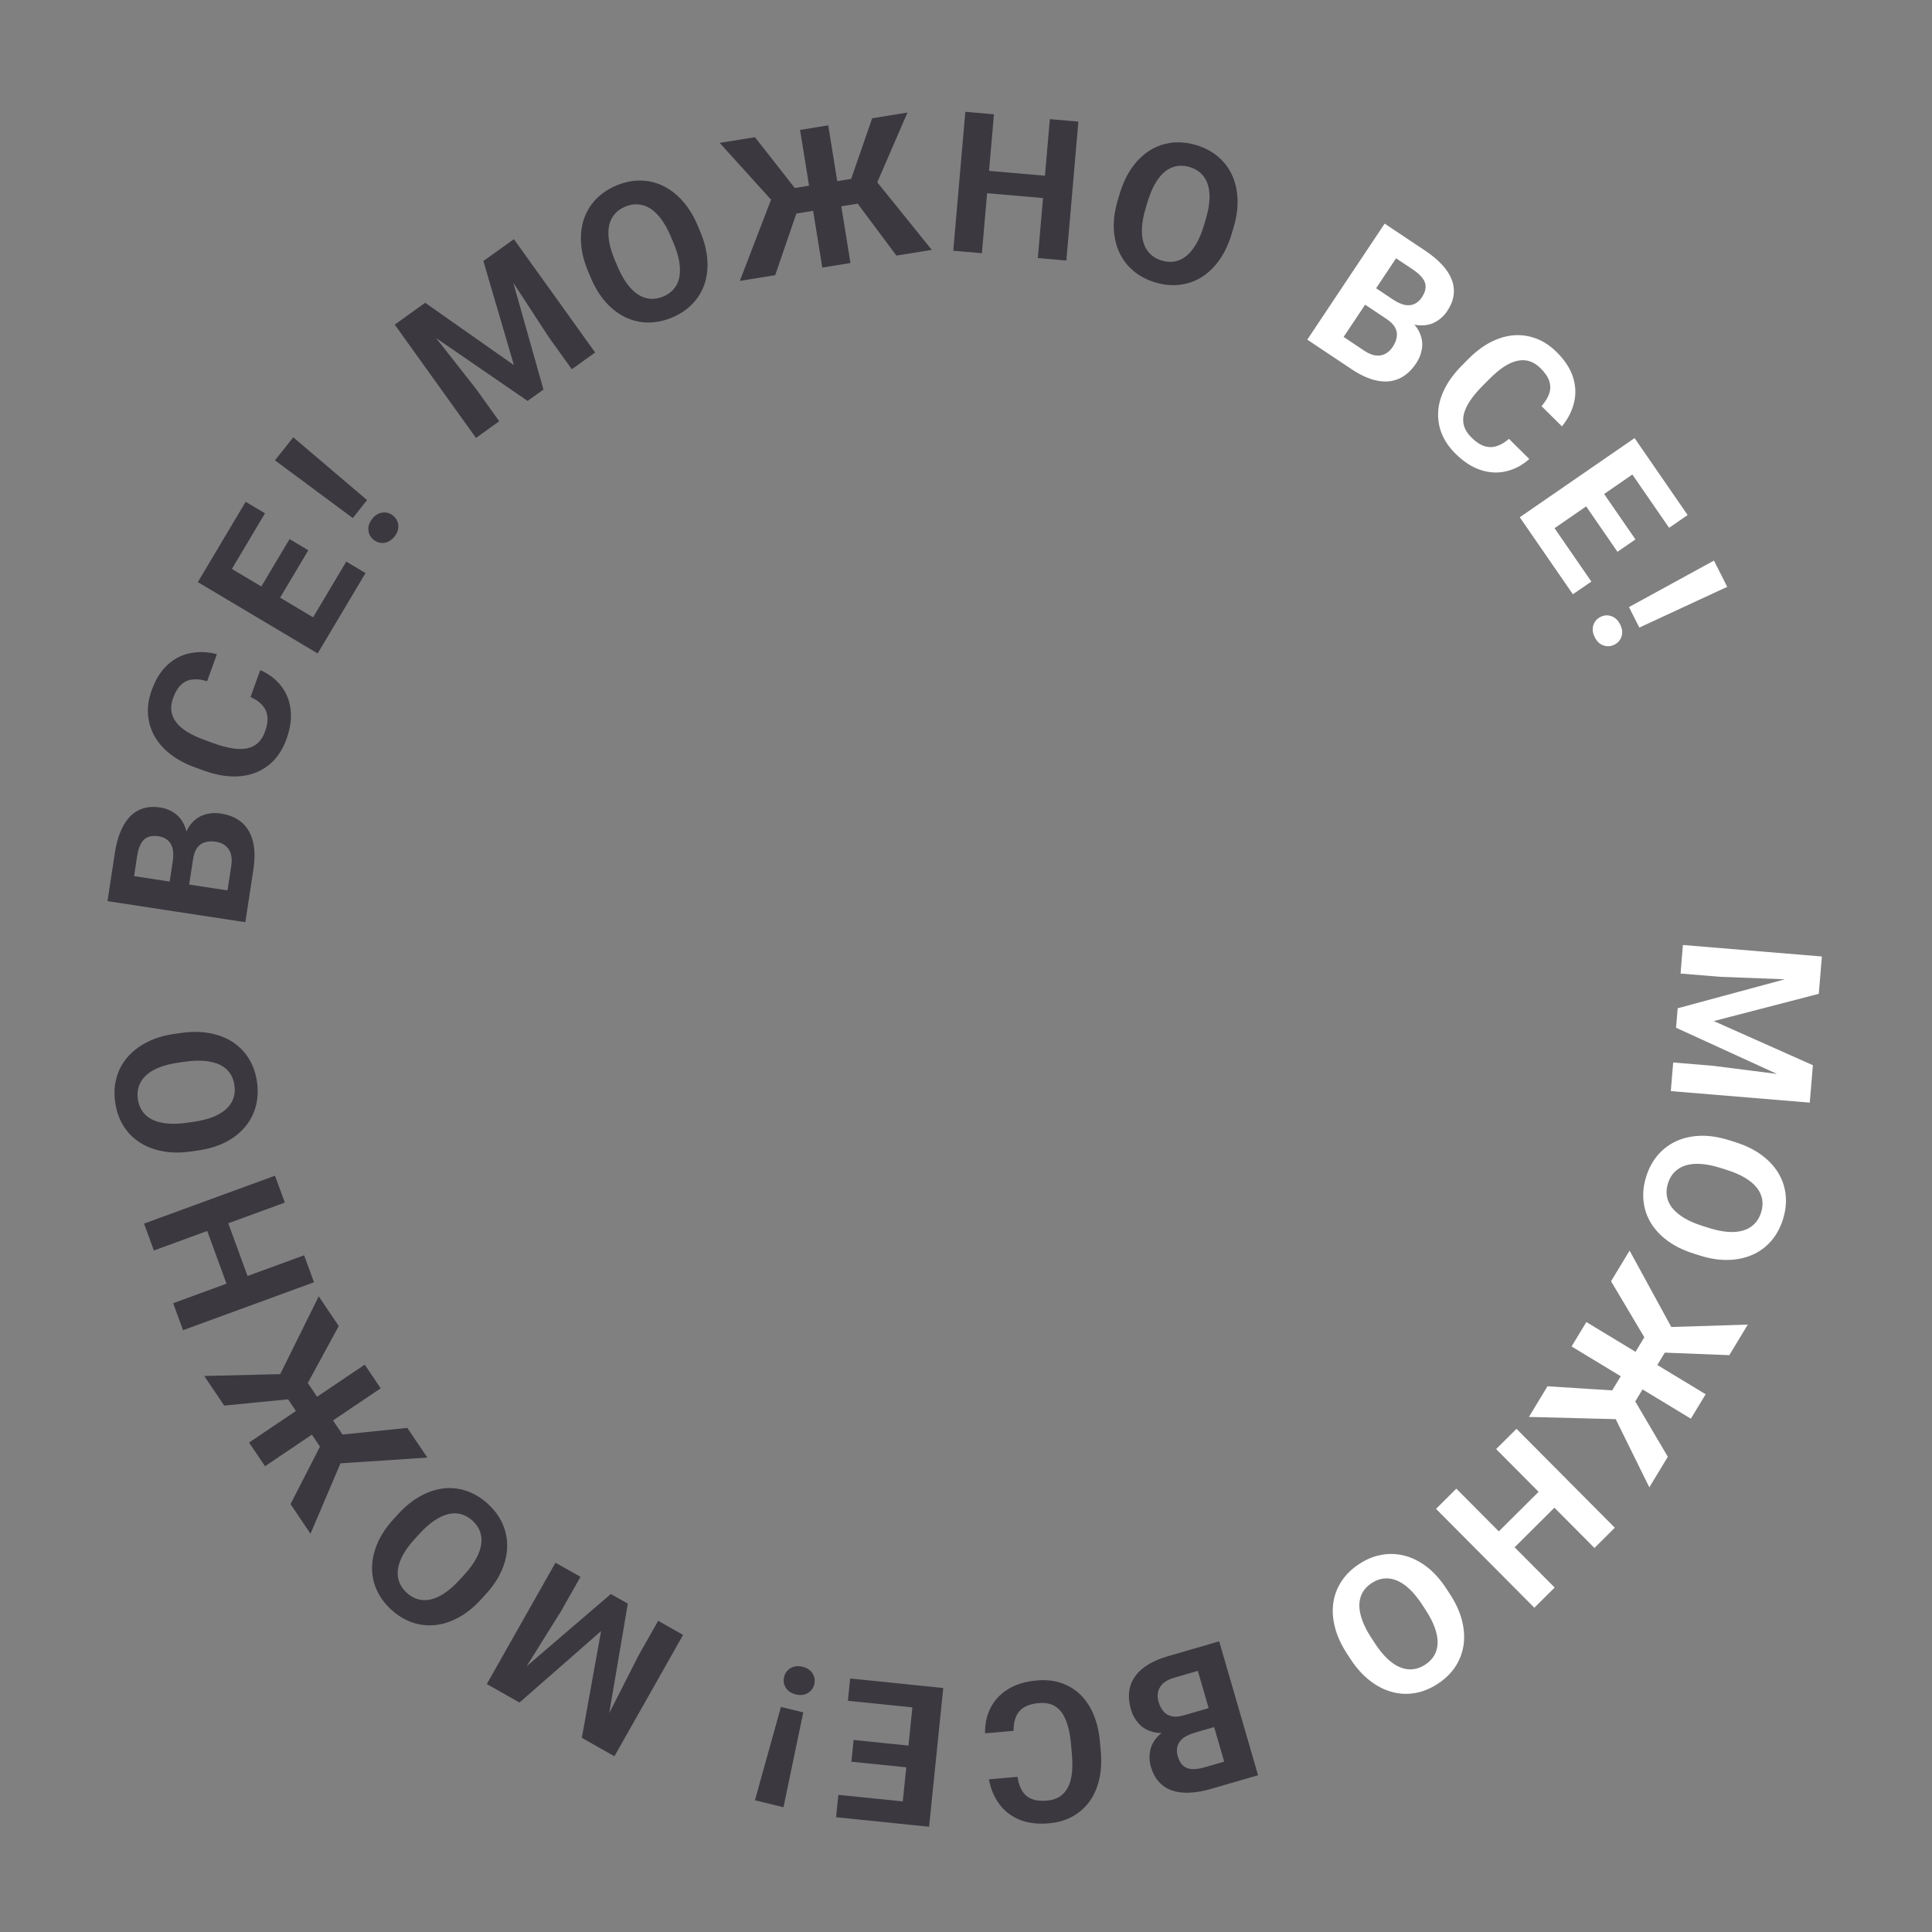 <?xml version="1.0" encoding="UTF-8"?> <svg xmlns="http://www.w3.org/2000/svg" width="197" height="197" viewBox="0 0 197 197" fill="none"><rect x="0" y="0" width="197" height="197" fill="#808080" stroke="none"/> <path d="M185.661 98.865L185.456 101.336L174.751 104.115L184.853 108.616L184.649 111.088L170.902 104.796L171.066 102.81L185.661 98.865ZM185.771 97.531L185.567 99.993L175.389 99.602L171.36 99.268L171.601 96.358L185.771 97.531ZM184.742 109.959L184.537 112.431L170.367 111.258L170.609 108.338L174.638 108.672L184.742 109.959Z" fill="white"></path> <path d="M173.318 128.019L172.676 127.815C171.646 127.488 170.765 127.056 170.035 126.517C169.304 125.978 168.731 125.362 168.315 124.67C167.905 123.98 167.661 123.234 167.581 122.43C167.499 121.632 167.594 120.805 167.865 119.949C168.135 119.098 168.534 118.368 169.062 117.757C169.589 117.152 170.219 116.682 170.953 116.348C171.694 116.016 172.519 115.837 173.429 115.811C174.336 115.792 175.305 115.945 176.335 116.272L176.978 116.475C178.014 116.804 178.895 117.237 179.619 117.774C180.35 118.313 180.923 118.928 181.339 119.62C181.753 120.318 182.001 121.066 182.082 121.863C182.162 122.667 182.067 123.494 181.798 124.345C181.526 125.201 181.127 125.932 180.601 126.537C180.072 127.148 179.439 127.616 178.701 127.942C177.96 128.274 177.136 128.45 176.228 128.47C175.325 128.497 174.355 128.347 173.318 128.019ZM173.57 124.994L174.231 125.204C174.951 125.432 175.605 125.568 176.192 125.61C176.78 125.653 177.3 125.606 177.753 125.47C178.206 125.334 178.584 125.112 178.886 124.805C179.194 124.499 179.423 124.111 179.573 123.639C179.722 123.168 179.759 122.718 179.683 122.291C179.611 121.872 179.429 121.476 179.137 121.104C178.843 120.738 178.444 120.403 177.939 120.099C177.434 119.796 176.822 119.53 176.102 119.302L175.441 119.092C174.728 118.866 174.074 118.731 173.48 118.686C172.893 118.643 172.369 118.689 171.91 118.823C171.457 118.96 171.076 119.18 170.768 119.486C170.46 119.791 170.231 120.179 170.081 120.651C169.931 121.123 169.895 121.572 169.971 121.999C170.048 122.426 170.233 122.823 170.526 123.189C170.826 123.557 171.228 123.893 171.733 124.197C172.244 124.502 172.857 124.768 173.57 124.994Z" fill="white"></path> <path d="M168.261 135.375L178.218 135.067L176.332 138.183L169.755 137.923L168.475 140.037L166.45 138.366L168.261 135.375ZM167.927 136.794L164.274 130.645L166.166 127.52L170.604 135.652L167.927 136.794ZM172.413 144.658L160.249 137.295L161.756 134.805L173.92 142.168L172.413 144.658ZM168.176 151.659L163.79 142.76L165.591 139.786L168.01 140.805L166.741 142.902L170.062 148.542L168.176 151.659ZM157.792 141.355L164.893 141.806L165.118 144.716L155.9 144.48L157.792 141.355Z" fill="white"></path> <path d="M153.851 158.356L152.24 156.735L157.503 151.502L159.114 153.123L153.851 158.356ZM162.581 157.842L152.556 147.759L154.633 145.693L164.658 155.777L162.581 157.842ZM156.452 163.936L146.427 153.853L148.498 151.794L158.523 161.877L156.452 163.936Z" fill="white"></path> <path d="M137.709 169.17L137.34 168.606C136.75 167.7 136.343 166.808 136.119 165.928C135.894 165.048 135.841 164.209 135.957 163.41C136.077 162.617 136.36 161.884 136.808 161.211C137.25 160.542 137.847 159.962 138.599 159.471C139.346 158.984 140.118 158.671 140.914 158.533C141.704 158.398 142.489 158.434 143.269 158.64C144.053 158.852 144.805 159.236 145.525 159.792C146.24 160.352 146.892 161.085 147.483 161.99L147.851 162.554C148.445 163.465 148.852 164.357 149.073 165.232C149.297 166.112 149.351 166.951 149.234 167.75C149.113 168.552 148.831 169.288 148.389 169.957C147.942 170.63 147.344 171.21 146.597 171.697C145.845 172.188 145.073 172.5 144.283 172.635C143.487 172.773 142.7 172.735 141.922 172.519C141.139 172.308 140.39 171.922 139.675 171.362C138.958 170.811 138.303 170.081 137.709 169.17ZM139.819 166.989L140.198 167.57C140.61 168.202 141.03 168.721 141.458 169.126C141.885 169.531 142.318 169.825 142.754 170.006C143.191 170.187 143.624 170.255 144.053 170.209C144.485 170.168 144.908 170.012 145.322 169.742C145.737 169.472 146.05 169.147 146.261 168.768C146.471 168.398 146.58 167.977 146.591 167.504C146.595 167.034 146.498 166.522 146.3 165.968C146.101 165.413 145.796 164.82 145.383 164.187L145.005 163.606C144.595 162.979 144.175 162.461 143.744 162.05C143.317 161.645 142.883 161.349 142.442 161.162C142.005 160.981 141.571 160.91 141.139 160.951C140.707 160.992 140.284 161.148 139.869 161.418C139.455 161.688 139.142 162.013 138.93 162.392C138.719 162.771 138.611 163.195 138.606 163.664C138.605 164.139 138.704 164.654 138.902 165.208C139.104 165.768 139.41 166.362 139.819 166.989Z" fill="white"></path> <path d="M120.71 174.906L124.218 173.888L124.798 175.814L121.853 176.669C121.334 176.82 120.928 177.009 120.635 177.236C120.343 177.47 120.153 177.739 120.065 178.042C119.973 178.354 119.981 178.697 120.09 179.073C120.213 179.498 120.394 179.818 120.633 180.033C120.866 180.251 121.168 180.37 121.54 180.39C121.906 180.413 122.351 180.348 122.877 180.195L124.827 179.629L121.503 168.178L124.316 167.361L128.281 181.016L123.516 182.399C122.722 182.63 121.991 182.761 121.322 182.792C120.647 182.826 120.046 182.753 119.52 182.573C118.993 182.394 118.546 182.104 118.179 181.702C117.813 181.306 117.538 180.79 117.352 180.152C117.189 179.589 117.167 179.033 117.285 178.484C117.397 177.936 117.682 177.433 118.138 176.975C118.589 176.519 119.244 176.149 120.104 175.865L120.71 174.906ZM119.092 168.878L123.247 167.672L122.787 170.185L119.73 171.072C119.236 171.216 118.855 171.411 118.588 171.658C118.322 171.911 118.155 172.197 118.085 172.516C118.014 172.835 118.031 173.172 118.134 173.529C118.251 173.929 118.42 174.256 118.643 174.51C118.86 174.766 119.138 174.929 119.477 175C119.818 175.077 120.229 175.046 120.71 174.906L123.421 174.119L123.963 176.057L120.587 177.037L119.719 176.465C118.891 176.719 118.18 176.766 117.584 176.607C116.984 176.456 116.499 176.173 116.128 175.759C115.75 175.346 115.482 174.865 115.322 174.315C115.068 173.439 115.045 172.646 115.252 171.935C115.461 171.231 115.89 170.621 116.541 170.107C117.185 169.594 118.036 169.185 119.092 168.878Z" fill="#3B3840"></path> <path d="M103.355 176.488L100.446 176.742C100.421 175.783 100.61 174.914 101.013 174.134C101.409 173.354 102.004 172.721 102.798 172.233C103.585 171.746 104.559 171.452 105.72 171.351C106.628 171.272 107.456 171.356 108.203 171.605C108.951 171.86 109.606 172.26 110.17 172.806C110.728 173.352 111.176 174.032 111.515 174.845C111.854 175.659 112.068 176.584 112.159 177.622L112.245 178.604C112.335 179.642 112.281 180.591 112.081 181.452C111.876 182.319 111.543 183.07 111.082 183.705C110.615 184.341 110.035 184.849 109.343 185.229C108.65 185.61 107.86 185.839 106.971 185.917C105.791 186.02 104.777 185.892 103.929 185.535C103.074 185.178 102.39 184.643 101.877 183.93C101.358 183.217 101.01 182.385 100.836 181.433L103.755 181.178C103.837 181.746 103.992 182.219 104.221 182.598C104.451 182.983 104.773 183.259 105.186 183.426C105.593 183.599 106.121 183.658 106.769 183.601C107.256 183.559 107.673 183.431 108.02 183.218C108.368 183.004 108.648 182.702 108.863 182.311C109.077 181.92 109.221 181.437 109.295 180.862C109.363 180.294 109.364 179.633 109.299 178.881L109.211 177.879C109.147 177.146 109.036 176.506 108.877 175.957C108.718 175.416 108.509 174.963 108.249 174.601C107.982 174.245 107.659 173.985 107.279 173.823C106.893 173.667 106.44 173.611 105.922 173.657C105.312 173.71 104.818 173.851 104.439 174.08C104.06 174.309 103.784 174.624 103.61 175.025C103.429 175.426 103.344 175.914 103.355 176.488Z" fill="#3B3840"></path> <path d="M86.457 173.425L86.689 171.152L94.218 171.921L93.986 174.194L86.457 173.425ZM91.821 185.969L93.266 171.824L96.181 172.121L94.736 186.266L91.821 185.969ZM86.814 179.636L87.04 177.421L93.588 178.09L93.362 180.305L86.814 179.636ZM85.254 185.298L85.487 183.015L93.007 183.783L92.773 186.066L85.254 185.298Z" fill="#3B3840"></path> <path d="M76.978 183.568L79.629 174.052L81.906 174.607L79.891 184.278L76.978 183.568ZM83.029 171.734C82.93 172.139 82.709 172.44 82.366 172.638C82.015 172.841 81.609 172.886 81.147 172.773C80.679 172.659 80.339 172.432 80.127 172.093C79.914 171.759 79.856 171.39 79.955 170.985C80.05 170.593 80.27 170.295 80.615 170.091C80.96 169.886 81.366 169.841 81.834 169.955C82.296 170.068 82.636 170.295 82.854 170.636C83.066 170.976 83.124 171.342 83.029 171.734Z" fill="#3B3840"></path> <path d="M61.486 178.422L59.328 177.2L61.29 166.316L52.97 173.603L50.811 172.381L62.284 162.536L64.018 163.517L61.486 178.422ZM62.651 179.081L60.5 177.864L65.121 168.786L67.112 165.268L69.653 166.706L62.651 179.081ZM51.797 172.939L49.638 171.717L56.641 159.343L59.191 160.785L57.199 164.304L51.797 172.939Z" fill="#3B3840"></path> <path d="M40.132 154.896L40.587 154.398C41.316 153.601 42.079 152.984 42.875 152.548C43.672 152.112 44.471 151.851 45.274 151.764C46.072 151.683 46.852 151.775 47.615 152.041C48.373 152.302 49.084 152.736 49.747 153.342C50.405 153.944 50.9 154.614 51.232 155.35C51.559 156.082 51.72 156.851 51.715 157.658C51.705 158.469 51.52 159.293 51.161 160.129C50.797 160.961 50.25 161.776 49.52 162.573L49.066 163.07C48.332 163.872 47.569 164.489 46.777 164.921C45.98 165.357 45.181 165.618 44.379 165.704C43.571 165.786 42.788 165.697 42.03 165.435C41.267 165.17 40.557 164.736 39.899 164.134C39.236 163.527 38.741 162.858 38.413 162.126C38.081 161.39 37.923 160.618 37.938 159.811C37.948 158.999 38.135 158.178 38.499 157.346C38.853 156.514 39.398 155.698 40.132 154.896ZM42.77 156.396L42.302 156.908C41.792 157.465 41.394 158.001 41.108 158.516C40.822 159.031 40.646 159.522 40.579 159.991C40.512 160.459 40.555 160.895 40.706 161.298C40.853 161.707 41.109 162.078 41.474 162.412C41.84 162.746 42.232 162.968 42.651 163.078C43.062 163.189 43.497 163.191 43.958 163.083C44.414 162.97 44.886 162.749 45.373 162.418C45.861 162.088 46.359 161.644 46.869 161.087L47.337 160.576C47.843 160.023 48.241 159.487 48.531 158.967C48.817 158.452 48.995 157.958 49.066 157.485C49.133 157.017 49.093 156.578 48.946 156.17C48.799 155.762 48.543 155.391 48.178 155.057C47.813 154.723 47.42 154.501 47.001 154.39C46.581 154.28 46.143 154.281 45.688 154.393C45.227 154.511 44.753 154.734 44.266 155.065C43.774 155.4 43.275 155.844 42.77 156.396Z" fill="#3B3840"></path> <path d="M35.566 147.226L31.66 156.391L29.625 153.37L32.626 147.51L31.245 145.461L33.613 144.326L35.566 147.226ZM34.419 146.327L41.533 145.597L43.573 148.627L34.329 149.236L34.419 146.327ZM25.397 147.092L37.191 139.15L38.816 141.563L27.023 149.506L25.397 147.092ZM20.826 140.304L30.744 140.065L32.685 142.949L30.744 144.716L29.374 142.683L22.861 143.325L20.826 140.304ZM34.54 135.213L31.145 141.467L28.41 140.447L32.5 132.183L34.54 135.213Z" fill="#3B3840"></path> <path d="M20.844 124.74L22.99 123.955L25.54 130.925L23.394 131.71L20.844 124.74ZM17.657 132.884L31.01 127.998L32.017 130.749L18.664 135.635L17.657 132.884ZM14.687 124.767L28.04 119.882L29.044 122.624L15.691 127.509L14.687 124.767Z" fill="#3B3840"></path> <path d="M17.797 105.421L18.464 105.327C19.534 105.175 20.515 105.184 21.407 105.353C22.299 105.522 23.083 105.829 23.757 106.272C24.425 106.716 24.969 107.284 25.389 107.974C25.808 108.657 26.081 109.444 26.207 110.333C26.333 111.216 26.29 112.048 26.078 112.827C25.866 113.601 25.501 114.297 24.984 114.916C24.46 115.536 23.794 116.055 22.985 116.472C22.175 116.883 21.236 117.164 20.166 117.316L19.498 117.411C18.422 117.563 17.441 117.555 16.555 117.384C15.664 117.215 14.88 116.909 14.206 116.465C13.53 116.015 12.983 115.448 12.564 114.765C12.144 114.075 11.871 113.288 11.746 112.405C11.62 111.516 11.663 110.684 11.875 109.911C12.087 109.131 12.455 108.435 12.979 107.821C13.503 107.201 14.169 106.686 14.979 106.275C15.781 105.859 16.721 105.574 17.797 105.421ZM18.88 108.256L18.194 108.354C17.446 108.46 16.798 108.621 16.25 108.837C15.702 109.052 15.253 109.32 14.904 109.639C14.555 109.958 14.31 110.322 14.171 110.729C14.025 111.138 13.987 111.587 14.057 112.077C14.126 112.567 14.288 112.988 14.541 113.34C14.788 113.686 15.123 113.964 15.547 114.174C15.971 114.377 16.476 114.506 17.062 114.561C17.649 114.615 18.316 114.59 19.063 114.484L19.75 114.386C20.491 114.281 21.139 114.12 21.694 113.903C22.242 113.687 22.693 113.42 23.049 113.099C23.398 112.78 23.646 112.416 23.792 112.008C23.938 111.599 23.976 111.15 23.906 110.66C23.837 110.17 23.675 109.749 23.421 109.397C23.168 109.045 22.829 108.768 22.406 108.565C21.976 108.363 21.468 108.234 20.881 108.179C20.288 108.125 19.621 108.151 18.88 108.256Z" fill="#3B3840"></path> <path d="M19.688 87.589L19.137 91.2L17.145 90.915L17.608 87.884C17.69 87.35 17.689 86.902 17.606 86.54C17.516 86.177 17.353 85.892 17.114 85.684C16.87 85.469 16.555 85.332 16.169 85.273C15.732 85.207 15.365 85.236 15.069 85.362C14.774 85.482 14.539 85.706 14.364 86.035C14.189 86.357 14.061 86.789 13.978 87.329L13.672 89.337L25.459 91.138L25.016 94.034L10.961 91.887L11.71 86.983C11.835 86.165 12.023 85.447 12.276 84.827C12.53 84.201 12.849 83.686 13.233 83.284C13.617 82.881 14.069 82.598 14.588 82.434C15.101 82.268 15.685 82.236 16.341 82.336C16.921 82.424 17.435 82.638 17.884 82.977C18.333 83.309 18.67 83.778 18.893 84.385C19.118 84.986 19.178 85.736 19.073 86.636L19.688 87.589ZM25.838 88.657L25.184 92.933L23.098 91.459L23.579 88.312C23.656 87.803 23.639 87.376 23.528 87.03C23.41 86.682 23.221 86.41 22.961 86.212C22.701 86.014 22.388 85.888 22.021 85.831C21.61 85.769 21.241 85.785 20.917 85.88C20.594 85.969 20.329 86.153 20.122 86.43C19.909 86.707 19.764 87.094 19.688 87.589L19.262 90.379L17.276 90.056L17.807 86.581L18.691 86.034C18.809 85.176 19.065 84.51 19.46 84.037C19.85 83.557 20.31 83.235 20.842 83.073C21.375 82.904 21.925 82.863 22.491 82.949C23.392 83.087 24.122 83.399 24.68 83.886C25.231 84.372 25.603 85.019 25.796 85.825C25.99 86.625 26.004 87.569 25.838 88.657Z" fill="#3B3840"></path> <path d="M25.541 71.074L26.537 68.33C27.417 68.711 28.125 69.249 28.663 69.943C29.203 70.631 29.527 71.437 29.634 72.363C29.744 73.282 29.599 74.29 29.202 75.385C28.891 76.242 28.465 76.957 27.925 77.529C27.378 78.1 26.739 78.525 26.006 78.807C25.276 79.082 24.471 79.202 23.59 79.166C22.71 79.13 21.78 78.935 20.801 78.579L19.874 78.243C18.895 77.887 18.057 77.438 17.361 76.894C16.661 76.342 16.12 75.724 15.739 75.038C15.36 74.346 15.143 73.606 15.09 72.818C15.037 72.03 15.162 71.217 15.467 70.378C15.871 69.264 16.414 68.398 17.096 67.78C17.779 67.156 18.553 66.761 19.416 66.597C20.281 66.426 21.183 66.462 22.119 66.705L21.12 69.459C20.57 69.294 20.075 69.236 19.635 69.284C19.189 69.33 18.803 69.505 18.478 69.809C18.149 70.105 17.874 70.559 17.651 71.171C17.485 71.63 17.425 72.062 17.472 72.467C17.519 72.872 17.674 73.254 17.939 73.613C18.203 73.972 18.581 74.307 19.071 74.616C19.557 74.918 20.155 75.197 20.865 75.455L21.811 75.798C22.502 76.049 23.13 76.218 23.694 76.305C24.252 76.39 24.75 76.391 25.189 76.308C25.624 76.216 25.995 76.032 26.303 75.756C26.608 75.472 26.849 75.085 27.026 74.595C27.235 74.02 27.315 73.513 27.267 73.073C27.219 72.633 27.05 72.249 26.76 71.922C26.473 71.589 26.066 71.307 25.541 71.074Z" fill="#3B3840"></path> <path d="M35.308 57.263L37.272 58.432L33.4 64.935L31.437 63.766L35.308 57.263ZM21.672 56.84L33.89 64.113L32.391 66.63L20.174 59.357L21.672 56.84ZM29.526 54.968L31.439 56.107L28.072 61.763L26.159 60.624L29.526 54.968ZM25.049 51.167L27.021 52.341L23.155 58.836L21.183 57.662L25.049 51.167Z" fill="#3B3840"></path> <path d="M29.904 44.592L37.43 50.991L35.971 52.825L28.038 46.939L29.904 44.592ZM38.108 55.049C37.782 54.79 37.601 54.463 37.565 54.068C37.528 53.665 37.658 53.277 37.954 52.905C38.254 52.528 38.602 52.315 39 52.265C39.392 52.211 39.751 52.313 40.077 52.573C40.393 52.824 40.572 53.149 40.612 53.547C40.653 53.946 40.523 54.334 40.224 54.711C39.928 55.083 39.579 55.296 39.178 55.351C38.78 55.401 38.423 55.3 38.108 55.049Z" fill="#3B3840"></path> <path d="M41.336 32.319L43.352 30.874L52.403 37.23L49.288 26.617L51.304 25.172L55.415 39.721L53.796 40.881L41.336 32.319ZM40.249 33.099L42.257 31.659L48.551 39.667L50.907 42.953L48.534 44.654L40.249 33.099ZM50.384 25.832L52.399 24.387L60.685 35.942L58.304 37.649L55.948 34.364L50.384 25.832Z" fill="#3B3840"></path> <path d="M71.134 22.986L71.397 23.607C71.817 24.603 72.06 25.553 72.124 26.459C72.189 27.364 72.093 28.2 71.837 28.965C71.578 29.725 71.169 30.396 70.609 30.979C70.056 31.559 69.365 32.024 68.537 32.373C67.716 32.72 66.901 32.891 66.093 32.886C65.291 32.879 64.525 32.704 63.794 32.363C63.061 32.015 62.389 31.504 61.779 30.829C61.175 30.151 60.662 29.315 60.242 28.319L59.979 27.698C59.556 26.697 59.314 25.746 59.252 24.846C59.187 23.941 59.283 23.105 59.539 22.34C59.801 21.572 60.209 20.898 60.763 20.318C61.322 19.735 62.013 19.27 62.835 18.923C63.662 18.573 64.477 18.402 65.279 18.41C66.087 18.415 66.854 18.593 67.582 18.943C68.315 19.29 68.984 19.803 69.588 20.48C70.196 21.149 70.711 21.985 71.134 22.986ZM68.671 24.758L68.401 24.12C68.107 23.424 67.786 22.839 67.437 22.364C67.088 21.89 66.715 21.524 66.317 21.268C65.919 21.013 65.505 20.869 65.075 20.839C64.643 20.802 64.199 20.881 63.743 21.073C63.287 21.266 62.921 21.529 62.646 21.865C62.374 22.192 62.191 22.587 62.097 23.051C62.01 23.512 62.014 24.033 62.111 24.614C62.208 25.195 62.404 25.833 62.697 26.529L62.967 27.168C63.259 27.857 63.58 28.442 63.931 28.923C64.28 29.398 64.655 29.766 65.055 30.028C65.453 30.284 65.868 30.43 66.301 30.466C66.733 30.503 67.177 30.425 67.633 30.232C68.089 30.04 68.454 29.776 68.73 29.44C69.005 29.105 69.187 28.707 69.275 28.246C69.36 27.778 69.354 27.254 69.257 26.673C69.157 26.086 68.962 25.448 68.671 24.758Z" fill="#3B3840"></path> <path d="M80.068 21.958L73.385 14.57L76.98 13.989L81.042 19.169L83.481 18.775L83.52 21.401L80.068 21.958ZM81.366 21.294L79.046 28.059L75.44 28.641L78.762 19.993L81.366 21.294ZM84.452 12.782L86.72 26.819L83.847 27.283L81.579 13.246L84.452 12.782ZM92.531 11.477L88.591 20.581L85.159 21.136L84.368 18.632L86.788 18.241L88.935 12.058L92.531 11.477ZM91.405 26.062L87.15 20.359L89.222 18.303L95.011 25.479L91.405 26.062Z" fill="#3B3840"></path> <path d="M107.377 17.99L107.18 20.267L99.786 19.626L99.983 17.349L107.377 17.99ZM101.349 11.655L100.121 25.82L97.203 25.568L98.43 11.402L101.349 11.655ZM109.959 12.401L108.732 26.567L105.823 26.315L107.05 12.149L109.959 12.401Z" fill="#3B3840"></path> <path d="M125.777 23.22L125.583 23.866C125.272 24.901 124.853 25.788 124.325 26.526C123.797 27.265 123.19 27.847 122.505 28.274C121.821 28.694 121.078 28.95 120.275 29.041C119.479 29.135 118.651 29.053 117.79 28.794C116.936 28.537 116.199 28.149 115.58 27.63C114.968 27.113 114.489 26.49 114.144 25.761C113.8 25.026 113.609 24.203 113.57 23.294C113.536 22.387 113.675 21.416 113.986 20.381L114.18 19.735C114.493 18.694 114.913 17.807 115.439 17.075C115.967 16.336 116.573 15.754 117.259 15.327C117.951 14.903 118.695 14.644 119.491 14.55C120.294 14.458 121.122 14.541 121.976 14.797C122.837 15.056 123.573 15.444 124.186 15.961C124.805 16.48 125.283 17.107 125.62 17.84C125.963 18.575 126.151 19.397 126.185 20.304C126.226 21.207 126.09 22.179 125.777 23.22ZM122.75 23.014L122.949 22.35C123.166 21.627 123.292 20.971 123.326 20.383C123.36 19.795 123.305 19.276 123.162 18.825C123.019 18.374 122.792 18 122.48 17.702C122.17 17.398 121.778 17.175 121.304 17.033C120.831 16.89 120.381 16.86 119.955 16.943C119.537 17.021 119.144 17.209 118.776 17.506C118.414 17.806 118.085 18.21 117.789 18.719C117.494 19.229 117.237 19.845 117.02 20.568L116.82 21.232C116.605 21.949 116.479 22.605 116.443 23.199C116.409 23.787 116.463 24.31 116.604 24.767C116.747 25.218 116.974 25.595 117.284 25.899C117.593 26.203 117.985 26.426 118.459 26.568C118.933 26.711 119.383 26.741 119.809 26.658C120.235 26.575 120.629 26.384 120.99 26.085C121.354 25.78 121.684 25.372 121.98 24.863C122.277 24.347 122.534 23.731 122.75 23.014Z" fill="#3B3840"></path> <path d="M141.392 32.53L138.354 30.504L139.454 28.819L142.005 30.521C142.454 30.821 142.861 31.009 143.223 31.087C143.59 31.159 143.918 31.131 144.207 31.003C144.505 30.873 144.762 30.646 144.979 30.321C145.224 29.953 145.353 29.608 145.364 29.286C145.38 28.968 145.276 28.661 145.052 28.363C144.834 28.068 144.497 27.769 144.042 27.466L142.352 26.339L135.736 36.259L133.299 34.633L141.188 22.804L145.315 25.557C146.003 26.015 146.575 26.49 147.03 26.982C147.49 27.476 147.821 27.983 148.023 28.501C148.226 29.02 148.291 29.549 148.221 30.088C148.154 30.623 147.936 31.166 147.568 31.719C147.243 32.206 146.832 32.582 146.335 32.845C145.844 33.112 145.276 33.219 144.632 33.165C143.992 33.114 143.287 32.851 142.516 32.376L141.392 32.53ZM137.824 37.651L134.225 35.251L136.444 33.984L139.092 35.75C139.52 36.036 139.915 36.201 140.276 36.246C140.64 36.286 140.967 36.23 141.256 36.078C141.545 35.927 141.793 35.697 141.999 35.388C142.23 35.041 142.371 34.701 142.421 34.367C142.477 34.036 142.423 33.719 142.259 33.413C142.098 33.103 141.809 32.809 141.392 32.53L139.044 30.964L140.177 29.302L143.102 31.252L143.223 32.284C143.951 32.754 144.446 33.268 144.707 33.826C144.978 34.382 145.075 34.935 144.997 35.486C144.924 36.04 144.729 36.556 144.411 37.032C143.906 37.791 143.314 38.32 142.637 38.619C141.964 38.913 141.221 38.977 140.408 38.811C139.601 38.648 138.74 38.262 137.824 37.651Z" fill="white"></path> <path d="M153.863 44.747L155.937 46.803C155.221 47.441 154.436 47.859 153.581 48.056C152.73 48.258 151.862 48.213 150.977 47.923C150.096 47.636 149.242 47.083 148.414 46.263C147.767 45.621 147.297 44.935 147.004 44.204C146.715 43.469 146.597 42.71 146.648 41.927C146.705 41.149 146.934 40.367 147.336 39.583C147.737 38.799 148.305 38.037 149.038 37.297L149.732 36.596C150.466 35.857 151.225 35.285 152.011 34.881C152.805 34.477 153.594 34.245 154.376 34.187C155.163 34.133 155.926 34.247 156.663 34.529C157.401 34.811 158.087 35.266 158.72 35.894C159.562 36.728 160.12 37.584 160.396 38.462C160.676 39.345 160.709 40.213 160.497 41.065C160.289 41.922 159.878 42.725 159.264 43.474L157.184 41.411C157.564 40.981 157.824 40.557 157.965 40.137C158.111 39.713 158.114 39.29 157.974 38.867C157.843 38.444 157.546 38.003 157.084 37.545C156.737 37.201 156.37 36.965 155.983 36.838C155.596 36.711 155.184 36.692 154.747 36.782C154.31 36.871 153.848 37.073 153.361 37.388C152.884 37.703 152.379 38.129 151.848 38.666L151.14 39.38C150.622 39.903 150.205 40.401 149.889 40.877C149.578 41.348 149.369 41.8 149.26 42.233C149.161 42.666 149.172 43.081 149.293 43.476C149.424 43.871 149.674 44.252 150.044 44.619C150.478 45.05 150.905 45.336 151.325 45.477C151.745 45.617 152.164 45.625 152.582 45.499C153.005 45.377 153.432 45.127 153.863 44.747Z" fill="white"></path> <path d="M162.265 59.3L160.383 60.597L156.087 54.367L157.968 53.07L162.265 59.3ZM168.335 47.083L156.63 55.155L154.967 52.743L166.672 44.671L168.335 47.083ZM166.761 55.001L164.928 56.265L161.192 50.846L163.025 49.582L166.761 55.001ZM172.083 52.517L170.194 53.82L165.903 47.598L167.792 46.295L172.083 52.517Z" fill="white"></path> <path d="M176.119 59.837L167.158 63.993L166.103 61.901L174.769 57.16L176.119 59.837ZM163.189 62.91C163.561 62.723 163.933 62.695 164.306 62.828C164.688 62.964 164.986 63.244 165.2 63.668C165.417 64.098 165.465 64.504 165.344 64.886C165.229 65.265 164.985 65.548 164.613 65.736C164.253 65.917 163.883 65.943 163.504 65.814C163.125 65.684 162.827 65.404 162.61 64.974C162.396 64.549 162.348 64.143 162.466 63.756C162.587 63.374 162.828 63.092 163.189 62.91Z" fill="white"></path> </svg> 